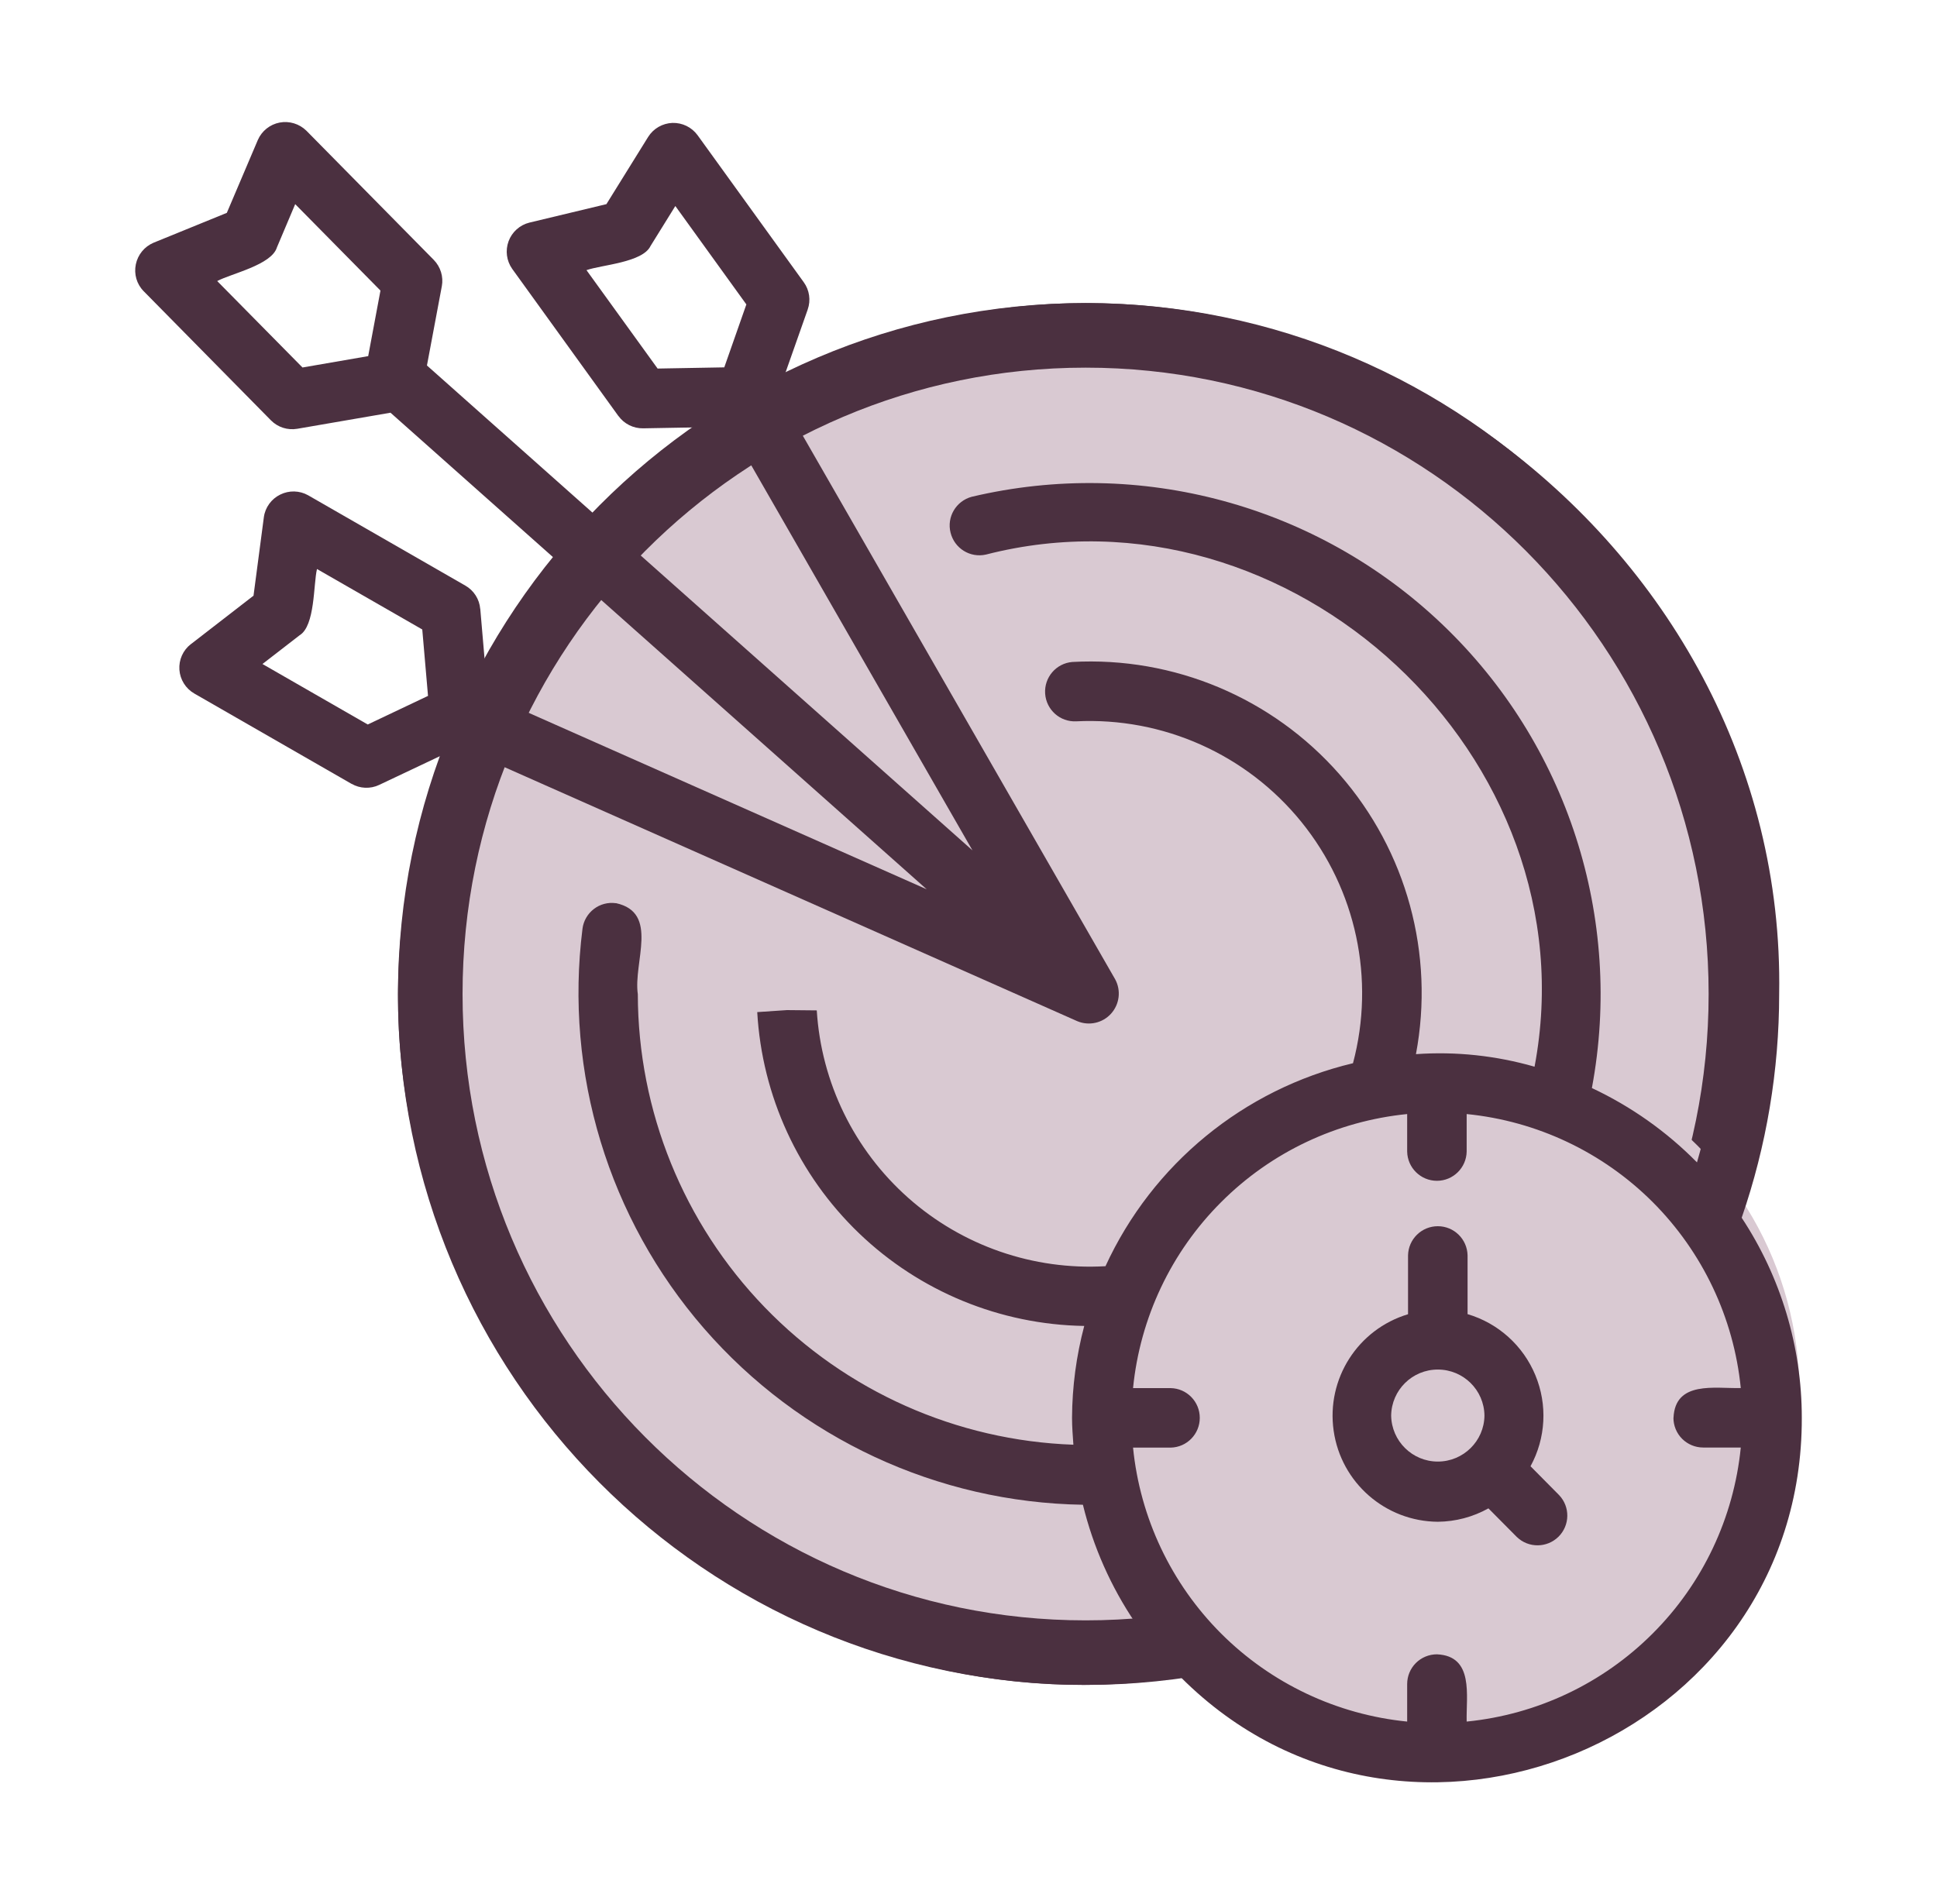 <svg width="60" height="59" viewBox="0 0 60 59" fill="none" xmlns="http://www.w3.org/2000/svg">
<path d="M53.926 30.797C53.926 42.073 44.833 51.204 33.627 51.204C22.421 51.204 13.328 42.073 13.328 30.797C13.328 19.522 22.421 10.391 33.627 10.391C44.833 10.391 53.926 19.522 53.926 30.797Z" fill="#D9C9D2" stroke="#4B3040" stroke-width="2"/>
<path d="M33.371 31.64C33.735 31.792 34.155 31.697 34.417 31.405C34.68 31.112 34.731 30.686 34.542 30.34L24.108 12.177L25.019 9.591V9.589C25.12 9.305 25.074 8.987 24.896 8.743L21.608 4.189C21.426 3.94 21.135 3.799 20.829 3.808C20.522 3.82 20.241 3.981 20.077 4.242L18.784 6.325L16.399 6.897C16.102 6.97 15.86 7.187 15.754 7.473C15.648 7.761 15.689 8.081 15.867 8.332L19.155 12.889V12.887C19.333 13.133 19.619 13.276 19.921 13.271L22.585 13.223L30.123 26.348L13.225 11.324L13.686 8.867V8.869C13.741 8.572 13.647 8.268 13.435 8.051L9.491 4.05C9.273 3.836 8.964 3.741 8.664 3.797C8.362 3.854 8.109 4.057 7.987 4.336L7.026 6.595L4.755 7.521C4.474 7.641 4.269 7.89 4.207 8.192C4.145 8.491 4.234 8.803 4.449 9.021L8.394 13.025C8.606 13.239 8.908 13.336 9.208 13.285L12.096 12.787L28.705 27.553L15.105 21.522L14.877 18.867L14.875 18.864C14.85 18.565 14.679 18.295 14.416 18.145L9.544 15.345C9.277 15.195 8.954 15.188 8.68 15.324C8.406 15.458 8.214 15.721 8.173 16.025L7.853 18.456L5.914 19.957H5.912C5.668 20.146 5.536 20.443 5.557 20.75C5.578 21.056 5.751 21.333 6.018 21.487L10.89 24.287V24.285C11.15 24.435 11.471 24.449 11.743 24.32L14.223 23.146L33.371 31.64ZM18.167 8.37C18.63 8.206 19.907 8.135 20.151 7.621L20.919 6.383L23.119 9.432L22.435 11.382L20.37 11.419L18.167 8.37ZM6.728 8.708C7.162 8.476 8.411 8.211 8.577 7.667L9.144 6.325L11.785 9.003L11.405 11.034L9.37 11.386L6.728 8.708ZM11.391 22.447L8.13 20.573L9.28 19.683C9.764 19.39 9.706 18.102 9.819 17.63L13.08 19.503L13.258 21.561L11.391 22.447Z" fill="#4B3040"/>
<circle cx="44.904" cy="43.139" r="10.834" fill="#D9C9D2"/>
<path d="M55.812 43.927C55.812 41.724 55.164 39.569 53.95 37.73C54.719 35.502 55.111 33.16 55.111 30.802C55.356 16.571 40.626 5.903 27.19 10.454C26.715 10.618 26.459 11.132 26.614 11.609C26.768 12.086 27.278 12.353 27.759 12.208C42.27 7.35 56.829 21.307 52.565 36.016V36.014C51.624 35.059 50.523 34.281 49.31 33.711C50.295 28.445 48.55 23.038 44.673 19.342C40.797 15.645 35.312 14.159 30.099 15.392C29.615 15.523 29.322 16.016 29.444 16.502C29.564 16.991 30.05 17.293 30.541 17.182C39.958 14.765 49.347 23.456 47.534 33.05C46.342 32.707 45.098 32.573 43.86 32.661C44.443 29.561 43.572 26.367 41.495 23.995C39.417 21.623 36.365 20.337 33.215 20.51C32.715 20.552 32.341 20.987 32.374 21.49C32.408 21.992 32.837 22.375 33.339 22.349C36.029 22.216 38.619 23.375 40.313 25.468C42.009 27.563 42.602 30.337 41.91 32.942C38.525 33.748 35.697 36.067 34.243 39.231C32.007 39.36 29.811 38.6 28.135 37.115C26.459 35.629 25.438 33.541 25.3 31.305L24.378 31.296L23.459 31.358H23.456C23.604 33.958 24.731 36.406 26.609 38.21C28.488 40.015 30.981 41.04 33.585 41.082C33.339 42.01 33.212 42.967 33.207 43.928C33.207 44.209 33.23 44.486 33.249 44.762C29.631 44.633 26.204 43.108 23.687 40.503C21.172 37.901 19.762 34.423 19.757 30.803C19.612 29.81 20.426 28.277 19.08 27.982L19.077 27.984C18.835 27.95 18.589 28.014 18.395 28.164C18.202 28.312 18.073 28.533 18.043 28.775C17.48 33.251 18.849 37.754 21.808 41.16C24.768 44.564 29.034 46.551 33.544 46.622C33.862 47.924 34.411 49.162 35.162 50.273C34.68 50.31 34.206 50.331 33.742 50.331C27.854 50.337 22.276 47.685 18.568 43.11C14.86 38.538 13.417 32.534 14.641 26.772C14.694 26.533 14.65 26.282 14.517 26.076C14.383 25.869 14.173 25.724 13.934 25.673C13.691 25.62 13.44 25.669 13.235 25.802C13.03 25.938 12.887 26.15 12.836 26.39C9.608 40.483 22.263 54.175 36.577 51.968C43.562 58.967 55.837 53.933 55.812 43.929L55.812 43.927ZM45.431 53.34C45.411 52.542 45.666 51.307 44.51 51.256C44.265 51.256 44.03 51.353 43.857 51.526C43.684 51.699 43.588 51.934 43.588 52.178V53.34C41.41 53.123 39.375 52.16 37.826 50.613C36.279 49.065 35.314 47.03 35.097 44.852H36.261C36.764 44.842 37.164 44.432 37.164 43.93C37.164 43.427 36.763 43.017 36.261 43.008H35.097C35.314 40.83 36.277 38.793 37.826 37.246C39.372 35.697 41.41 34.734 43.588 34.517V35.679C43.597 36.181 44.007 36.585 44.51 36.585C45.012 36.585 45.422 36.181 45.431 35.679V34.517C47.609 34.734 49.644 35.697 51.193 37.244C52.739 38.793 53.705 40.828 53.922 43.006C53.124 43.026 51.889 42.77 51.838 43.928H51.836C51.836 44.172 51.933 44.407 52.106 44.58C52.279 44.752 52.514 44.849 52.758 44.849H53.922C53.705 47.027 52.742 49.065 51.193 50.611C49.647 52.16 47.609 53.123 45.431 53.34Z" fill="#4B3040"/>
<path d="M47.409 45.429C47.884 44.56 47.939 43.523 47.559 42.608C47.181 41.693 46.409 40.997 45.459 40.716V38.896C45.448 38.393 45.04 37.992 44.537 37.992C44.035 37.992 43.625 38.393 43.615 38.896V40.719C42.06 41.186 41.08 42.721 41.311 44.33C41.541 45.939 42.913 47.137 44.537 47.149C45.088 47.144 45.625 47.001 46.105 46.734L46.983 47.619C47.344 47.969 47.918 47.965 48.276 47.612C48.633 47.257 48.64 46.683 48.292 46.321L47.409 45.429ZM43.092 43.858C43.104 43.067 43.747 42.433 44.537 42.433C45.328 42.433 45.973 43.067 45.982 43.86C45.973 44.648 45.328 45.284 44.537 45.284C43.747 45.284 43.104 44.648 43.092 43.858Z" fill="#4B3040"/>
</svg>

